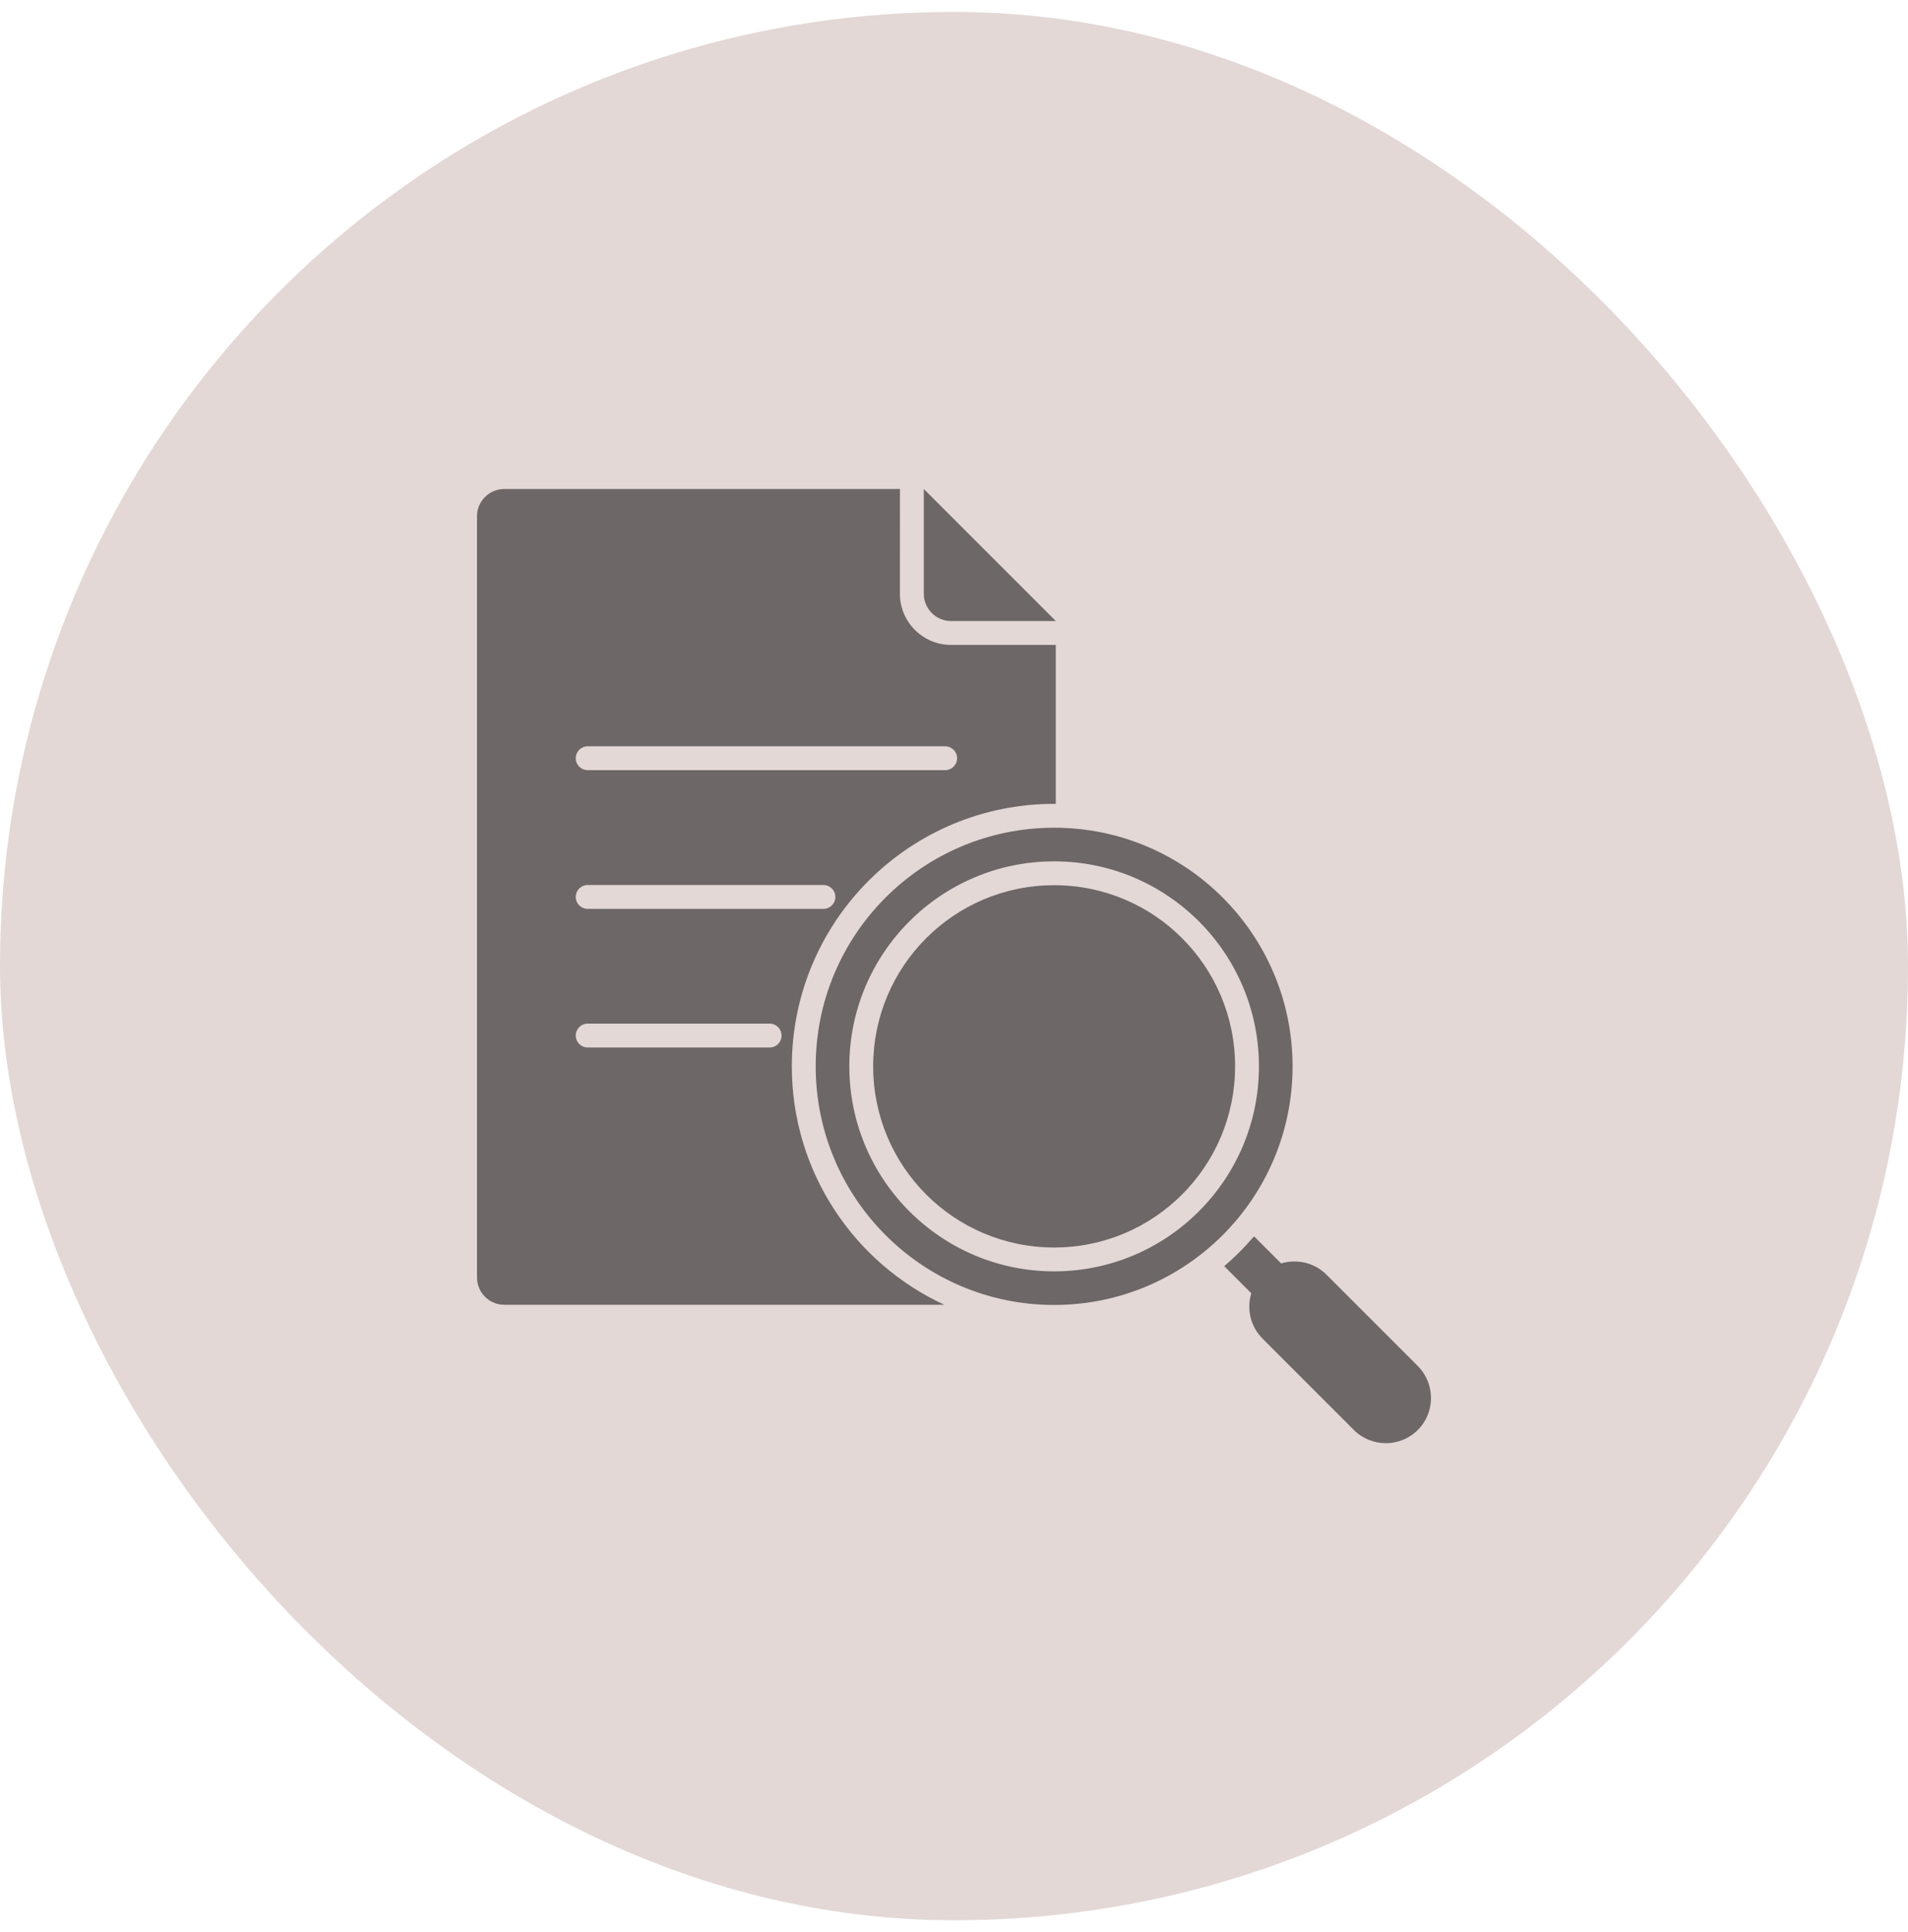 <svg width="80" height="81" viewBox="0 0 80 81" fill="none" xmlns="http://www.w3.org/2000/svg">
<rect y="0.5" width="80" height="80" rx="40" fill="#E3D8D6"/>
<path fill-rule="evenodd" clip-rule="evenodd" d="M21.14 54.698H39.594C35.819 52.955 33.2 49.133 33.2 44.702C33.2 38.602 38.159 33.663 44.267 33.699V27.035H39.872C38.694 27.035 37.732 26.073 37.732 24.895L37.734 20.5H21.14C20.513 20.5 20 21.013 20 21.64V53.557C20 54.185 20.513 54.697 21.14 54.697L21.14 54.698ZM44.199 34.699C49.721 34.699 54.196 39.179 54.196 44.702C54.196 50.225 49.722 54.706 44.199 54.706C38.674 54.706 34.201 50.225 34.201 44.702C34.201 39.179 38.675 34.699 44.199 34.699ZM44.199 37.109C48.395 37.109 51.786 40.507 51.786 44.702C51.786 48.897 48.395 52.297 44.199 52.297C40.002 52.297 36.611 48.897 36.611 44.702C36.611 40.507 40.004 37.109 44.199 37.109ZM44.199 36.109C48.941 36.109 52.786 39.961 52.786 44.702C52.786 49.444 48.941 53.297 44.199 53.297C39.456 53.297 35.611 49.444 35.611 44.702C35.611 39.961 39.456 36.109 44.199 36.109ZM53.715 52.963L52.58 51.828C52.196 52.278 51.78 52.697 51.33 53.08L52.465 54.215C52.266 54.865 52.423 55.603 52.935 56.115L56.766 59.946C57.503 60.685 58.709 60.685 59.447 59.946C60.184 59.21 60.184 58.003 59.447 57.266L55.616 53.435C55.105 52.923 54.366 52.767 53.716 52.965L53.715 52.963ZM38.734 20.5L44.269 26.035H39.874C39.248 26.035 38.734 25.52 38.734 24.895L38.734 20.5ZM24.64 32.286C24.364 32.286 24.14 32.063 24.14 31.786C24.14 31.509 24.364 31.286 24.64 31.286H39.629C39.906 31.286 40.129 31.509 40.129 31.786C40.129 32.063 39.906 32.286 39.629 32.286H24.64ZM24.64 43.912C24.364 43.912 24.14 43.689 24.14 43.412C24.14 43.136 24.364 42.912 24.64 42.912H32.27C32.547 42.912 32.77 43.136 32.77 43.412C32.77 43.689 32.547 43.912 32.27 43.912H24.64ZM24.64 38.101C24.364 38.101 24.14 37.877 24.14 37.601C24.14 37.324 24.364 37.101 24.64 37.101H34.526C34.803 37.101 35.026 37.324 35.026 37.601C35.026 37.877 34.803 38.101 34.526 38.101H24.64Z" fill="#6D6767"/>
</svg>
